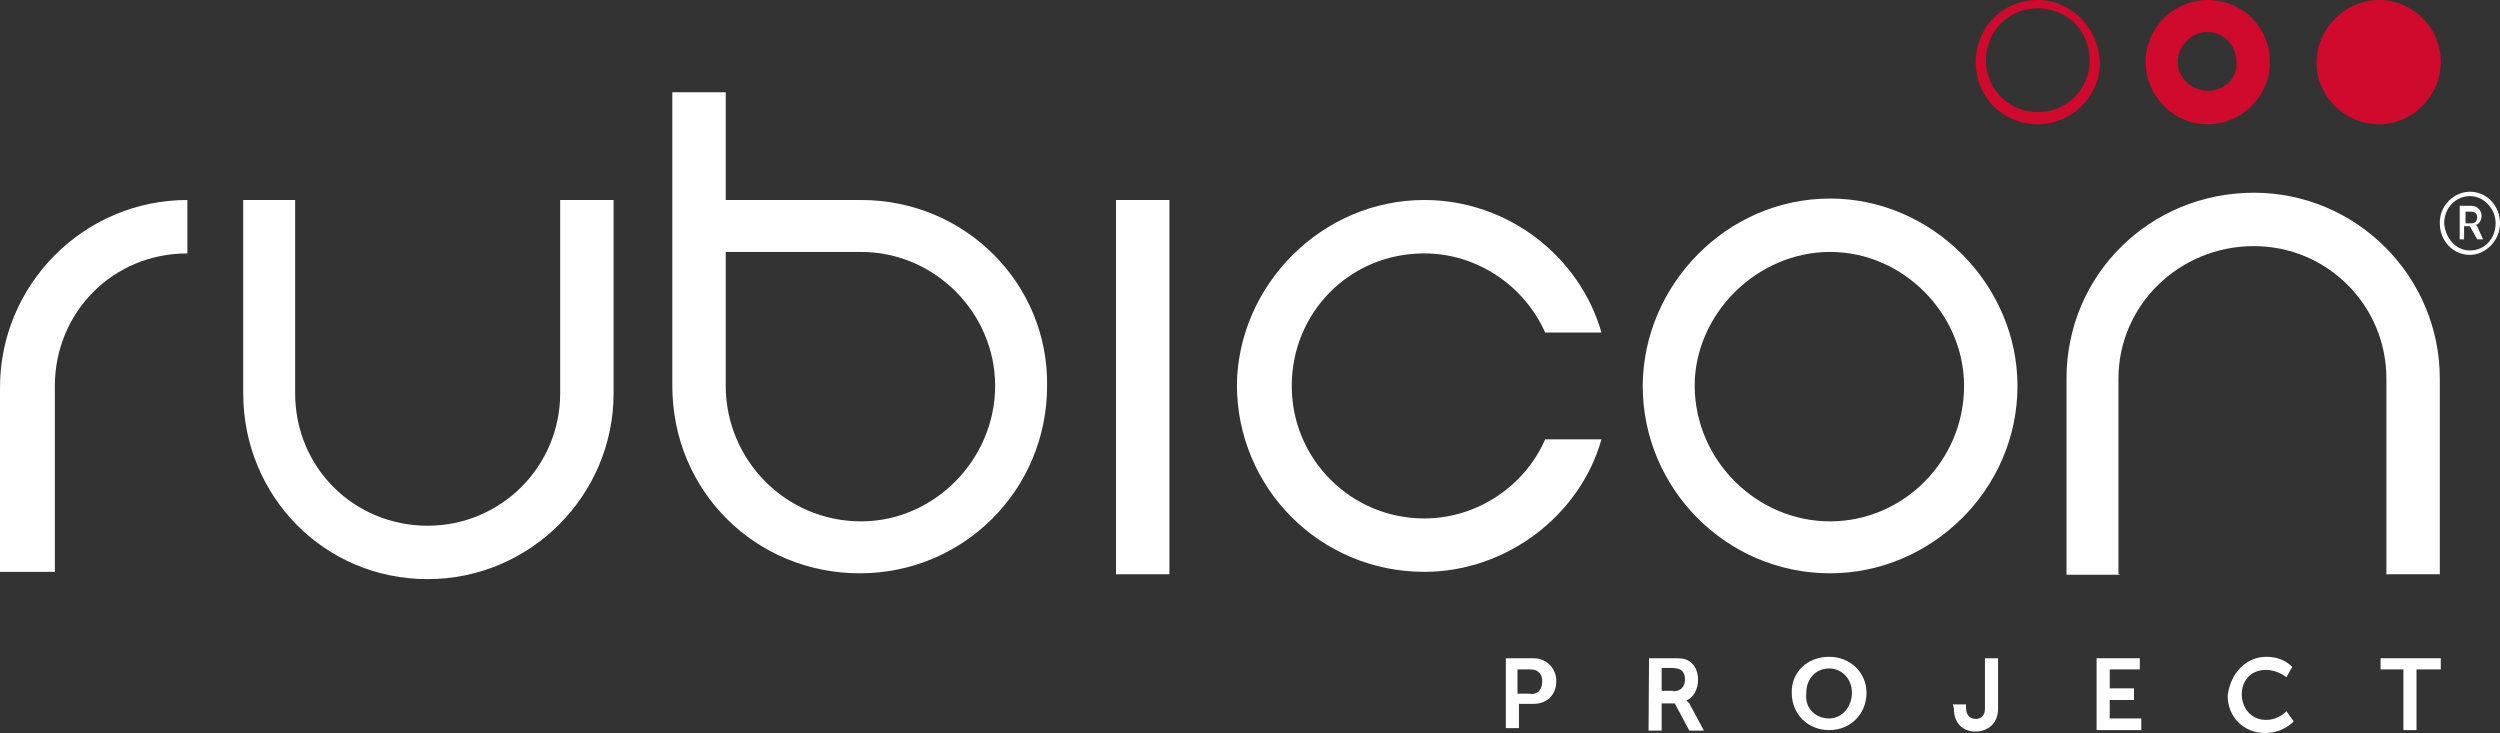 <?xml version="1.0" encoding="utf-8"?>
<!-- Generator: Adobe Illustrator 18.1.1, SVG Export Plug-In . SVG Version: 6.00 Build 0)  -->
<svg version="1.1" id="Layer_1" xmlns="http://www.w3.org/2000/svg" xmlns:xlink="http://www.w3.org/1999/xlink" x="0px" y="0px"
	 viewBox="0 0 515 151" enable-background="new 0 0 515 151" xml:space="preserve">
<rect x="0" y="0" width="515" height="151" fill="#333333" stroke="none"/>
<g>
	<path fill="#CF0A2C" d="M502.8,12.8c0,6.8-5.6,12.8-12.8,12.8c-6.8,0-12.8-5.6-12.8-12.8C477.3,5.9,483,0,490.1,0
		C496.9,0,502.8,5.6,502.8,12.8"/>
	<path fill="#FFFFFF" d="M0,79.8c0-21.1,17.2-38.6,38.6-38.6v11c-15.4,0-27.3,12.2-27.3,27.3v38.3H0V79.8z"/>
	<path fill="#FFFFFF" d="M115.4,41.2h11V81c0,21.1-17.2,38.3-38.3,38.3c-21.4,0-38-17.2-38-38.3V41.2h10.7V81
		c0,15.4,12.2,27.3,27.3,27.3s27.3-12.2,27.3-27.3V41.2z"/>
	<rect x="229.9" y="41.2" fill="#FFFFFF" width="11" height="77.1"/>
	<path fill="#FFFFFF" d="M293.4,41.2c17.2,0,32,11.6,36.5,27.3h-11.6c-4.2-9.5-13.9-16.3-24.9-16.3c-15.4,0-27.3,12.2-27.3,27.3
		s12.2,27.3,27.3,27.3c11,0,20.8-6.8,24.9-16.3h11.6c-4.4,15.7-19.6,27.3-36.5,27.3c-21.4,0-38.6-17.2-38.6-38.6
		C255.1,58.7,272.3,41.2,293.4,41.2"/>
	<path fill="#FFFFFF" d="M377,40.9c21.1,0,38.6,17.8,38.6,38.6c0,21.4-17.8,38.6-38.6,38.6c-21.4,0-38.6-17.5-38.6-38.6
		C338.5,58.7,355.7,40.9,377,40.9 M377,107.4c15.1,0,27.6-12.5,27.6-27.9c0-14.8-12.5-27.6-27.6-27.6s-27.9,12.8-27.9,27.6
		C349.2,94.9,361.9,107.4,377,107.4"/>
	<path fill="#FFFFFF" d="M436.7,118.4h-11V78c0-21.4,17.2-38.3,38.6-38.3c21.1,0,38.3,17.2,38.3,38.3v40.3h-11V78
		c0-15.1-12.2-27.3-27.3-27.3c-15.4,0-27.9,12.2-27.9,27.3v40.3H436.7z"/>
	<path fill="#FFFFFF" d="M177.4,41.2h-27.9V19h-11v60.5c0,21.7,17.2,38.6,38.6,38.6s38.6-17.2,38.6-38.6
		C216,58.4,198.8,41.2,177.4,41.2 M177.4,107.4c-15.7,0-27.9-12.8-27.9-27.9V51.9h27.9c15.1,0,27.6,12.5,27.6,27.6
		C205,94.6,192.5,107.4,177.4,107.4"/>
	<path fill="#CF0A2C" d="M419.8,0C412.6,0,407,5.6,407,12.8s5.6,12.8,12.8,12.8c6.8,0,12.8-5.6,12.8-12.8C432.2,5.6,426.6,0,419.8,0
		 M419.8,23.1c-5.9,0-10.7-4.7-10.7-10.7s4.7-10.7,10.7-10.7s10.7,4.7,10.7,10.7S425.7,23.1,419.8,23.1"/>
	<path fill="#CF0A2C" d="M454.8,0C447.9,0,442,5.6,442,12.8c0,6.8,5.6,12.8,12.8,12.8c6.8,0,12.8-5.6,12.8-12.8S461.9,0,454.8,0
		 M454.8,18.7c-3.3,0-6.2-2.7-6.2-5.9s2.7-6.2,6.2-6.2c3.3,0,5.9,2.7,5.9,6.2C461,16,458.3,18.7,454.8,18.7"/>
	<path fill="#FFFFFF" d="M310.3,135.6h5.6c2.7,0,4.7,2.1,4.7,4.7c0,3-2.1,4.7-4.7,4.7h-3v5h-2.7V135.6z M315.3,143
		c1.5,0,2.4-0.9,2.4-2.7c0-1.5-0.9-2.4-2.4-2.4h-2.7v5H315.3z"/>
	<path fill="#FFFFFF" d="M339.7,135.6h4.7c1.5,0,2.4,0,3,0.3c1.5,0.6,2.4,2.1,2.4,4.2c0,1.8-0.9,3.6-2.4,4.2l0,0
		c0,0,0.3,0.3,0.6,0.6l3,5.6h-3l-3-5.6h-2.7v5.6h-2.7L339.7,135.6L339.7,135.6z M344.7,142.4c1.5,0,2.4-0.9,2.4-2.4
		s-0.6-2.4-2.7-2.4h-2.1v4.7H344.7z"/>
	<path fill="#FFFFFF" d="M376.8,135.3c4.4,0,7.7,3.3,7.7,7.4c0,4.4-3.3,7.7-7.7,7.7c-4.4,0-7.7-3.3-7.7-7.7
		C369,138.5,372.3,135.3,376.8,135.3 M376.8,148c2.7,0,4.7-2.4,4.7-5.3s-2.1-5-4.7-5c-2.7,0-4.7,2.1-4.7,5
		C371.7,146,374.1,148,376.8,148"/>
	<path fill="#FFFFFF" d="M402.3,145.1h2.7v0.6c0,1.8,0.9,2.4,2.1,2.4c0.9,0,1.8-0.6,1.8-2.1v-8v-2.4h2.7V146c0,3.3-2.4,4.7-4.7,4.7
		s-4.4-1.5-4.4-4.7L402.3,145.1L402.3,145.1z"/>
	<polygon fill="#FFFFFF" points="431.9,135.6 440.8,135.6 440.8,137.9 434.6,137.9 434.6,141.8 439.6,141.8 439.6,144.2 
		434.6,144.2 434.6,148 441.1,148 441.1,150.4 431.9,150.4 	"/>
	<path fill="#FFFFFF" d="M466.9,135.3c3.6,0,5.3,2.1,5.3,2.1l-1.2,2.1c0,0-1.8-1.5-4.2-1.5c-3.3,0-5,2.4-5,5c0,2.7,1.8,5.3,5,5.3
		c2.7,0,4.2-1.8,4.2-1.8l1.5,2.1c0,0-2.1,2.4-5.9,2.4c-4.4,0-7.7-3.3-7.7-7.7C459.5,138.5,462.8,135.3,466.9,135.3"/>
	<polygon fill="#FFFFFF" points="495.1,137.9 490.4,137.9 490.4,135.6 502.8,135.6 502.8,137.9 497.8,137.9 497.8,150.4 
		495.1,150.4 	"/>
	<path fill="#FFFFFF" d="M508.8,39.5c3.6,0,6.2,3,6.2,6.5c0,3.6-3,6.5-6.2,6.5c-3.6,0-6.2-3-6.2-6.5
		C502.5,42.4,505.5,39.5,508.8,39.5 M508.8,51.6c3,0,5.3-2.4,5.3-5.6c0-3-2.4-5.6-5.3-5.6s-5.3,2.4-5.3,5.6
		C503.7,48.9,505.8,51.6,508.8,51.6 M506.7,42.4h2.4c1.2,0,2.1,0.9,2.1,2.1c0,0.9-0.6,1.8-1.2,1.8l0,0c0,0,0,0,0.3,0.3l1.2,2.7h-1.2
		l-1.5-2.7h-1.2v2.7h-0.9L506.7,42.4L506.7,42.4z M509.1,46c0.9,0,1.2-0.6,1.2-1.2c0-0.9-0.6-1.2-1.2-1.2h-1.2V46
		C507.9,46,509.1,46,509.1,46z"/>
</g>
</svg>
